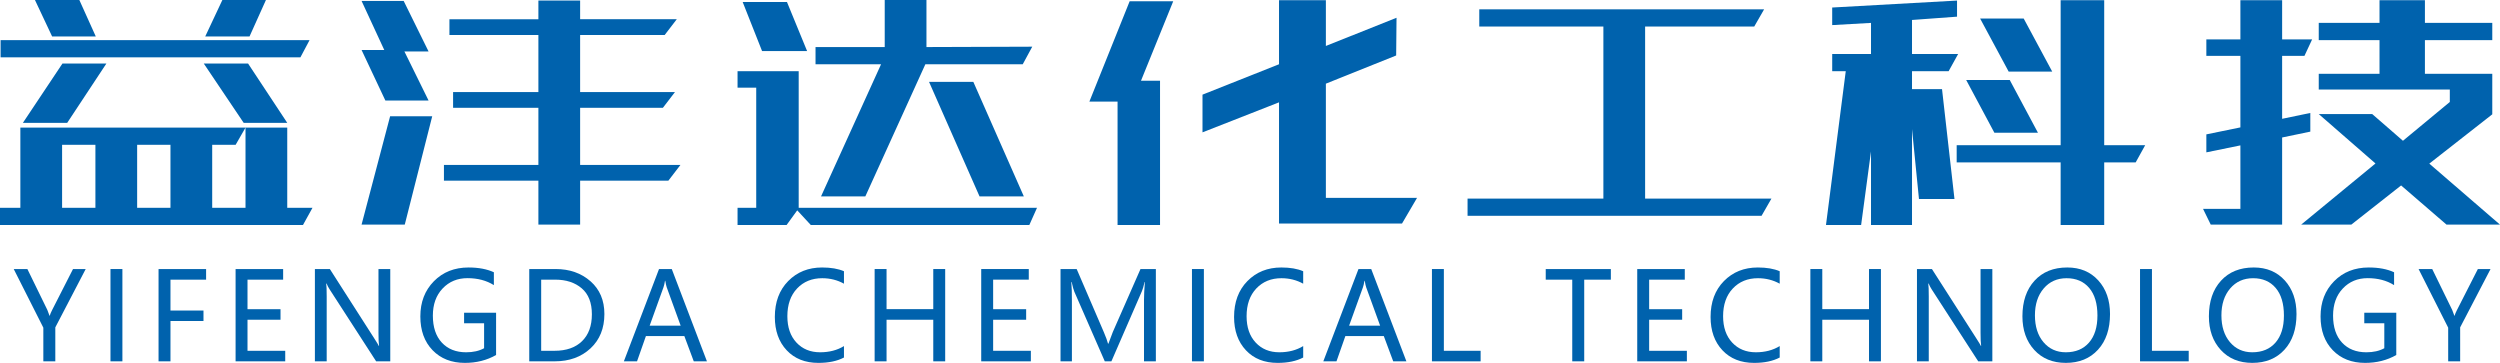 <?xml version="1.0" encoding="utf-8"?>
<!-- Generator: Adobe Illustrator 16.0.0, SVG Export Plug-In . SVG Version: 6.00 Build 0)  -->
<!DOCTYPE svg PUBLIC "-//W3C//DTD SVG 1.1//EN" "http://www.w3.org/Graphics/SVG/1.1/DTD/svg11.dtd">
<svg version="1.1" xmlns="http://www.w3.org/2000/svg" xmlns:xlink="http://www.w3.org/1999/xlink" x="0px" y="0px"
	 width="491.667px" height="71.375px" viewBox="0 0 491.667 71.375" enable-background="new 0 0 491.667 71.375"
	 xml:space="preserve">
<g id="益沣达化工科技">
	<g>
		<path fill="#0062AD" d="M56.492,40.862h4.968l-1.872,3.384H-0.46v-3.384h4.464V25.095h44.28l-1.944,3.384h-4.608v12.384h6.552
			V25.095h8.208V40.862z M0.116,7.887h60.768l-1.8,3.384H0.116V7.887z M4.503,24.159l7.778-11.664h8.642l-7.706,11.664H4.503z
			 M18.836,7.167H10.25l-3.391-7.2h8.73L18.836,7.167z M18.764,40.862V28.479h-6.552v12.384H18.764z M33.524,40.862V28.479h-6.552
			v12.384H33.524z M40.076,12.495h8.712l7.704,11.664h-8.568L40.076,12.495z M52.316-0.034l-3.24,7.2h-8.712l3.384-7.2H52.316z"/>
		<path fill="#0062AD" d="M71.108,9.831h4.464l-4.464-9.648h8.28l4.896,9.936h-4.752l4.752,9.648h-8.496L71.108,9.831z
			 M79.604,44.175h-8.496l5.616-21.313h8.28L79.604,44.175z M105.884,0.11h8.208v3.672H133.1l-2.376,3.096h-16.632V18.11h18.648
			l-2.376,3.096h-16.272v11.232h19.728l-2.376,3.096h-17.352v8.64h-8.208v-8.64H87.308v-3.096h18.576V21.207H89.108V18.11h16.776
			V6.878H88.388V3.783h17.496V0.11z"/>
		<path fill="#0062AD" d="M202.436,44.246h-42.984l-2.664-2.88l-2.088,2.88h-9.648v-3.384h3.672V17.247h-3.672v-3.24h12.024v26.856
			h46.872L202.436,44.246z M146.06,0.398h8.712l3.96,9.648h-8.856L146.06,0.398z M161.468,38.631l11.808-25.992h-12.888V9.254
			h13.608v-9.288h8.208v9.288l20.808-0.072l-1.872,3.456h-19.152L170.18,38.631H161.468z M192.644,38.631l-9.936-22.536h8.712
			l9.936,22.536H192.644z"/>
		<path fill="#0062AD" d="M219.788,19.982h-5.544l7.92-19.728h8.568l-6.336,15.624h3.744v28.368h-8.352V19.982z M251.54,43.959
			V20.126l-15.048,5.904v-7.416l15.048-5.976v-12.6h9.216v9l13.896-5.544l-0.072,7.416l-13.824,5.544v22.464h17.928l-2.951,5.04
			H251.54z"/>
		<path fill="#0062AD" d="M348.38,39.063l-1.944,3.384H288.62v-3.384h26.712V5.223h-24.408V1.838h56.017l-1.944,3.384H323.54v33.84
			H348.38z"/>
		<path fill="#0062AD" d="M367.964,10.623v-6.12l-7.632,0.432V1.479l24.552-1.368v3.168l-8.855,0.648v6.696h9.071l-1.872,3.384
			h-7.199v3.528h5.903l2.448,21.6h-6.983l-1.368-13.752v18.864h-8.064V29.774l-1.944,14.472h-6.911l3.888-30.24h-2.664v-3.384
			H367.964z M413.828,44.246h-8.568V31.935h-20.447V28.55h20.447V0.039h8.568V28.55h8.063l-1.872,3.384h-6.191V44.246z
			 M400.796,26.103h-8.568l-5.544-10.368h8.568L400.796,26.103z M403.604,14.079h-8.567l-5.616-10.44h8.568L403.604,14.079z"/>
		<path fill="#0062AD" d="M448.82,0.039v7.704h5.903l-1.512,3.24h-4.392v12.384l5.544-1.152v3.672l-5.544,1.152v17.136h-14.04
			l-1.513-3.097h7.345V28.592l-6.696,1.371v-3.536l6.696-1.372V10.982h-6.696v-3.24h6.696V0.039H448.82z M490.148,7.887H476.9v6.624
			h13.248v7.973l-12.385,9.696l13.896,11.995h-10.512l-8.929-7.704l-9.792,7.704h-9.863L467.18,32.15l-11.16-9.72h10.513
			l6.048,5.256l9.216-7.632v-2.448H456.02v-3.096h11.952V7.887H456.02V4.502h11.952V0.039h8.929v4.464h13.248V7.887z"/>
	</g>
</g>
<g id="Yifengda_Chemical_Technology">
	<g>
		<path fill="#0062AD" d="M16.855,52.91l-5.977,11.473v6.68H8.523v-6.621L2.699,52.91h2.684l3.926,8.039
			c0.008,0.008,0.152,0.395,0.434,1.16h0.035c0.094-0.328,0.254-0.711,0.48-1.148l4.102-8.051H16.855z"/>
		<path fill="#0062AD" d="M24.072,52.91v18.152h-2.344V52.91H24.072z"/>
		<path fill="#0062AD" d="M40.534,54.996h-7.008v6.07h6.492v2.063h-6.492v7.934h-2.344V52.91h9.352V54.996z"/>
		<path fill="#0062AD" d="M56.095,71.063h-9.762V52.91h9.352v2.086h-7.008v5.813h6.492v2.074h-6.492v6.105h7.418V71.063z"/>
		<path fill="#0062AD" d="M76.752,71.063h-2.777l-9.129-14.121c-0.258-0.398-0.465-0.793-0.621-1.184h-0.07
			c0.063,0.406,0.094,1.254,0.094,2.543v12.762h-2.32V52.91h2.941l8.883,13.875c0.422,0.656,0.672,1.074,0.75,1.254h0.047
			c-0.078-0.516-0.117-1.398-0.117-2.648V52.91h2.32V71.063z"/>
		<path fill="#0062AD" d="M97.563,69.82c-1.813,1.031-3.859,1.547-6.141,1.547c-2.625,0-4.74-0.83-6.346-2.49
			s-2.408-3.877-2.408-6.65c0-2.805,0.887-5.109,2.66-6.914s4.047-2.707,6.82-2.707c1.961,0,3.621,0.313,4.98,0.938v2.531
			c-1.453-0.914-3.184-1.371-5.191-1.371c-1.977,0-3.605,0.676-4.887,2.027s-1.922,3.133-1.922,5.344c0,2.273,0.59,4.043,1.77,5.309
			s2.773,1.898,4.781,1.898c1.383,0,2.559-0.266,3.527-0.797v-4.91H91.27V61.5h6.293V69.82z"/>
		<path fill="#0062AD" d="M104.087,71.063V52.91h5.18c2.75,0,5.037,0.801,6.861,2.402s2.736,3.75,2.736,6.445
			c0,2.813-0.912,5.066-2.736,6.762s-4.174,2.543-7.049,2.543H104.087z M106.431,54.996v13.992h2.637
			c2.305,0,4.104-0.629,5.396-1.887s1.939-3.02,1.939-5.285s-0.664-3.969-1.992-5.109s-3.074-1.711-5.238-1.711H106.431z"/>
		<path fill="#0062AD" d="M139.03,71.063h-2.59l-1.852-4.969h-7.559l-1.746,4.969h-2.59l6.914-18.152h2.508L139.03,71.063z
			 M133.862,64.043l-2.742-7.547c-0.086-0.242-0.18-0.664-0.281-1.266h-0.059c-0.086,0.547-0.184,0.969-0.293,1.266l-2.719,7.547
			H133.862z"/>
		<path fill="#0062AD" d="M165.979,70.313c-1.336,0.703-3.012,1.055-5.027,1.055c-2.602,0-4.68-0.826-6.234-2.479
			s-2.332-3.838-2.332-6.557c0-2.922,0.875-5.273,2.625-7.055s3.973-2.672,6.668-2.672c1.734,0,3.168,0.246,4.301,0.738v2.449
			c-1.297-0.719-2.723-1.078-4.277-1.078c-2.023,0-3.672,0.674-4.945,2.021s-1.91,3.166-1.91,5.455c0,2.172,0.594,3.896,1.781,5.174
			s2.742,1.916,4.664,1.916c1.797,0,3.359-0.406,4.688-1.219V70.313z"/>
		<path fill="#0062AD" d="M185.887,71.063h-2.344v-8.18h-9.188v8.18h-2.344V52.91h2.344v7.887h9.188V52.91h2.344V71.063z"/>
		<path fill="#0062AD" d="M202.736,71.063h-9.762V52.91h9.352v2.086h-7.008v5.813h6.492v2.074h-6.492v6.105h7.418V71.063z"/>
		<path fill="#0062AD" d="M224.987,71.063V59.039c0-0.992,0.059-2.184,0.176-3.574h-0.059c-0.203,0.875-0.383,1.484-0.539,1.828
			l-5.988,13.77h-1.301L211.3,57.398c-0.141-0.313-0.32-0.957-0.539-1.934h-0.07c0.078,0.844,0.117,2.07,0.117,3.68v11.918h-2.238
			V52.91h3.176l5.355,12.445c0.406,0.953,0.676,1.695,0.809,2.227h0.082c0.406-1.117,0.691-1.875,0.855-2.273l5.449-12.398h3.023
			v18.152H224.987z"/>
		<path fill="#0062AD" d="M236.763,52.91v18.152h-2.344V52.91H236.763z"/>
		<path fill="#0062AD" d="M256.295,70.313c-1.336,0.703-3.012,1.055-5.027,1.055c-2.602,0-4.68-0.826-6.234-2.479
			c-1.555-1.652-2.332-3.838-2.332-6.557c0-2.922,0.875-5.273,2.625-7.055c1.75-1.781,3.972-2.672,6.667-2.672
			c1.734,0,3.168,0.246,4.301,0.738v2.449c-1.297-0.719-2.723-1.078-4.277-1.078c-2.023,0-3.672,0.674-4.945,2.021
			c-1.273,1.348-1.91,3.166-1.91,5.455c0,2.172,0.594,3.896,1.781,5.174c1.188,1.277,2.742,1.916,4.664,1.916
			c1.797,0,3.359-0.406,4.688-1.219V70.313z"/>
		<path fill="#0062AD" d="M276.59,71.063H274l-1.852-4.969h-7.559l-1.746,4.969h-2.59l6.914-18.152h2.508L276.59,71.063z
			 M271.422,64.043l-2.742-7.547c-0.086-0.242-0.18-0.664-0.281-1.266h-0.059c-0.086,0.547-0.184,0.969-0.293,1.266l-2.719,7.547
			H271.422z"/>
		<path fill="#0062AD" d="M291.189,71.063h-9.574V52.91h2.344v16.078h7.23V71.063z"/>
		<path fill="#0062AD" d="M316.802,54.996h-5.238v16.066h-2.355V54.996h-5.215V52.91h12.809V54.996z"/>
		<path fill="#0062AD" d="M331.752,71.063h-9.762V52.91h9.352v2.086h-7.008v5.813h6.492v2.074h-6.492v6.105h7.418V71.063z"/>
		<path fill="#0062AD" d="M350.008,70.313c-1.336,0.703-3.012,1.055-5.027,1.055c-2.602,0-4.68-0.826-6.234-2.479
			s-2.332-3.838-2.332-6.557c0-2.922,0.875-5.273,2.625-7.055s3.973-2.672,6.668-2.672c1.734,0,3.168,0.246,4.301,0.738v2.449
			c-1.297-0.719-2.723-1.078-4.277-1.078c-2.023,0-3.672,0.674-4.945,2.021s-1.91,3.166-1.91,5.455c0,2.172,0.594,3.896,1.781,5.174
			s2.742,1.916,4.664,1.916c1.797,0,3.359-0.406,4.688-1.219V70.313z"/>
		<path fill="#0062AD" d="M369.916,71.063h-2.344v-8.18h-9.188v8.18h-2.344V52.91h2.344v7.887h9.188V52.91h2.344V71.063z"/>
		<path fill="#0062AD" d="M391.827,71.063h-2.777l-9.129-14.121c-0.258-0.398-0.465-0.793-0.621-1.184h-0.07
			c0.063,0.406,0.094,1.254,0.094,2.543v12.762h-2.32V52.91h2.941l8.883,13.875c0.422,0.656,0.672,1.074,0.75,1.254h0.047
			c-0.078-0.516-0.117-1.398-0.117-2.648V52.91h2.32V71.063z"/>
		<path fill="#0062AD" d="M397.743,62.203c0-2.93,0.793-5.262,2.379-6.996s3.734-2.602,6.445-2.602c2.523,0,4.555,0.848,6.094,2.543
			s2.309,3.902,2.309,6.621c0,2.945-0.789,5.281-2.367,7.008s-3.688,2.59-6.328,2.59c-2.578,0-4.645-0.848-6.199-2.543
			S397.743,64.922,397.743,62.203z M400.204,62.016c0,2.195,0.561,3.955,1.682,5.279s2.584,1.986,4.389,1.986
			c1.938,0,3.459-0.635,4.564-1.904s1.658-3.045,1.658-5.326c0-2.344-0.541-4.152-1.623-5.426s-2.564-1.91-4.447-1.91
			c-1.852,0-3.352,0.672-4.5,2.016S400.204,59.836,400.204,62.016z"/>
		<path fill="#0062AD" d="M430.447,71.063h-9.574V52.91h2.344v16.078h7.23V71.063z"/>
		<path fill="#0062AD" d="M434.418,62.203c0-2.93,0.793-5.262,2.379-6.996s3.734-2.602,6.445-2.602c2.523,0,4.555,0.848,6.094,2.543
			s2.309,3.902,2.309,6.621c0,2.945-0.789,5.281-2.367,7.008s-3.688,2.59-6.328,2.59c-2.578,0-4.645-0.848-6.199-2.543
			S434.418,64.922,434.418,62.203z M436.879,62.016c0,2.195,0.561,3.955,1.682,5.279s2.584,1.986,4.389,1.986
			c1.938,0,3.459-0.635,4.564-1.904s1.658-3.045,1.658-5.326c0-2.344-0.541-4.152-1.623-5.426s-2.564-1.91-4.447-1.91
			c-1.852,0-3.352,0.672-4.5,2.016S436.879,59.836,436.879,62.016z"/>
		<path fill="#0062AD" d="M471.271,69.82c-1.813,1.031-3.859,1.547-6.141,1.547c-2.625,0-4.74-0.83-6.346-2.49
			s-2.408-3.877-2.408-6.65c0-2.805,0.887-5.109,2.66-6.914s4.047-2.707,6.82-2.707c1.961,0,3.621,0.313,4.98,0.938v2.531
			c-1.453-0.914-3.184-1.371-5.191-1.371c-1.977,0-3.605,0.676-4.887,2.027s-1.922,3.133-1.922,5.344c0,2.273,0.59,4.043,1.77,5.309
			s2.773,1.898,4.781,1.898c1.383,0,2.559-0.266,3.527-0.797v-4.91h-3.938V61.5h6.293V69.82z"/>
		<path fill="#0062AD" d="M489.808,52.91l-5.977,11.473v6.68h-2.355v-6.621l-5.824-11.531h2.684l3.926,8.039
			c0.008,0.008,0.152,0.395,0.434,1.16h0.035c0.094-0.328,0.254-0.711,0.48-1.148l4.102-8.051H489.808z"/>
	</g>
</g>
</svg>
